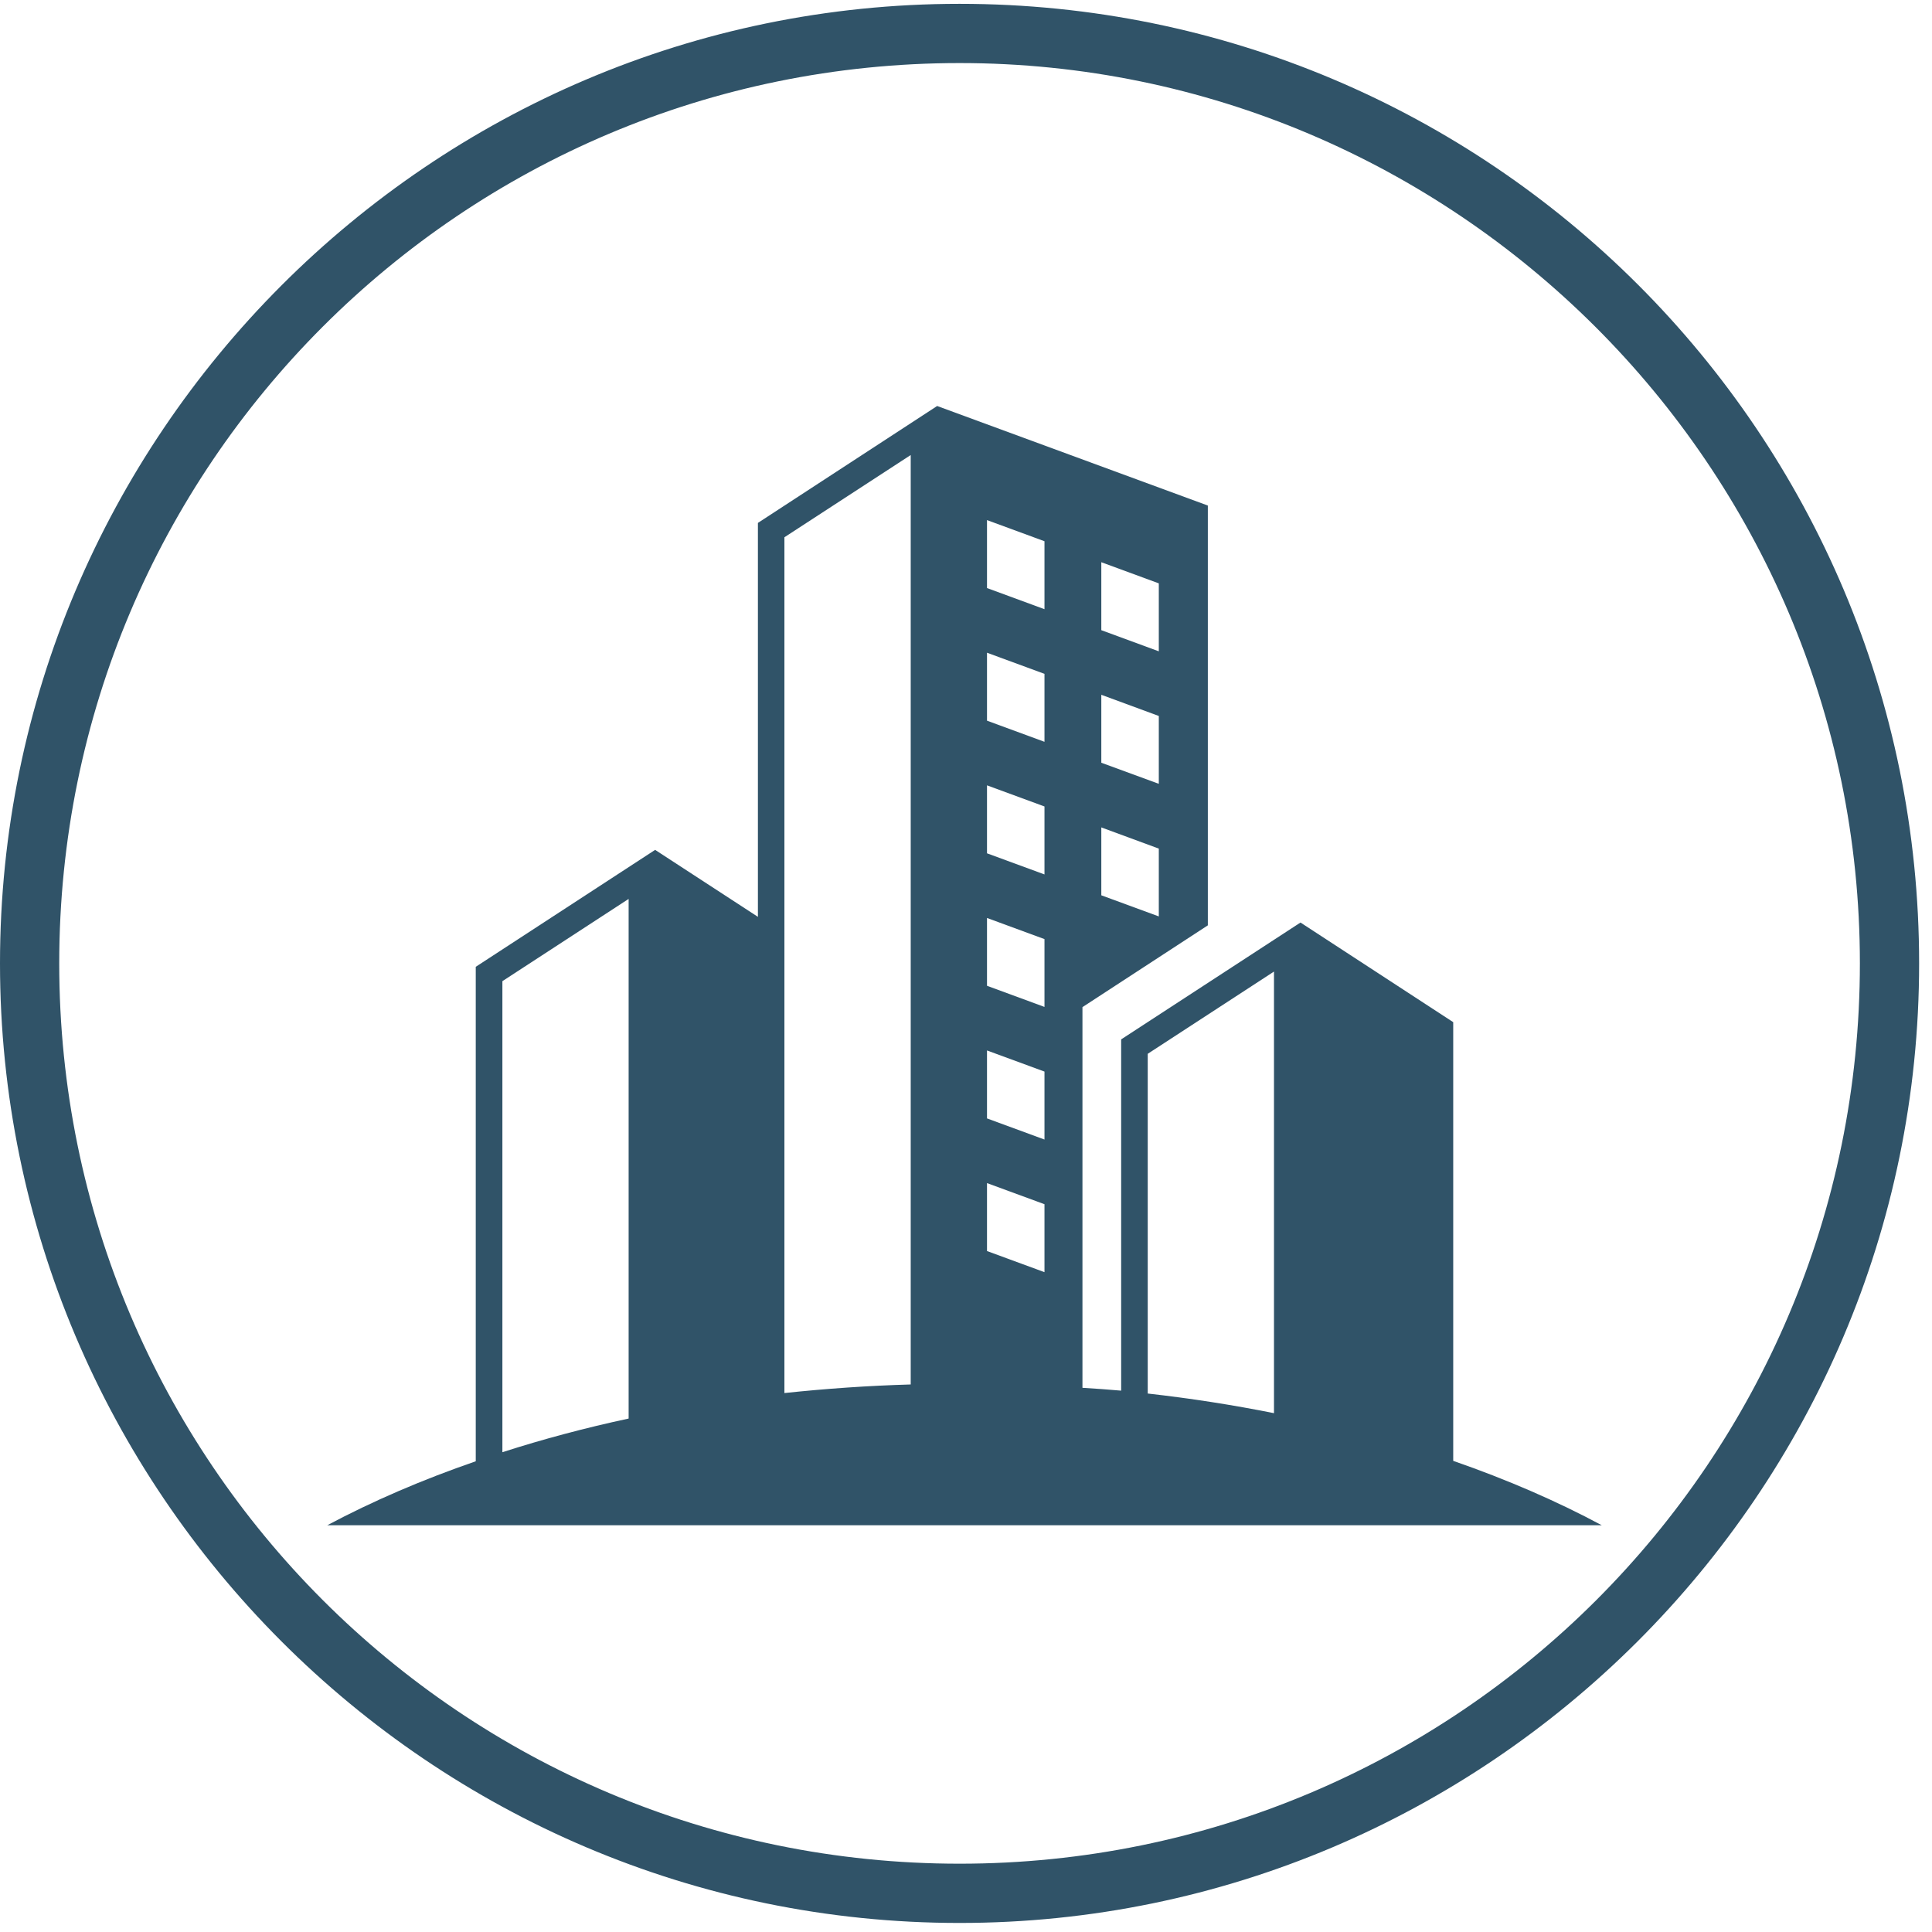 <?xml version="1.0" encoding="UTF-8"?>
<svg xmlns="http://www.w3.org/2000/svg" xmlns:xlink="http://www.w3.org/1999/xlink" width="150" zoomAndPan="magnify" viewBox="0 0 112.5 112.5" height="150" preserveAspectRatio="xMidYMid meet" version="1.0">
  <defs>
    <clipPath id="936e25ff6d">
      <path d="M 0 0.223 L 111.75 0.223 L 111.75 111.973 L 0 111.973 Z M 0 0.223 " clip-rule="nonzero"></path>
    </clipPath>
    <clipPath id="fa8c4d941f">
      <path d="M 19.039 23.273 L 93.289 23.273 L 93.289 89 L 19.039 89 Z M 19.039 23.273 " clip-rule="nonzero"></path>
    </clipPath>
  </defs>
  <g clip-path="url(#936e25ff6d)">
    <path fill="#305368" d="M 55.875 111.973 C 25.004 111.973 0 86.797 0 56.098 C 0 25.402 25.004 0.223 55.875 0.223 C 86.746 0.223 111.75 25.23 111.75 56.098 C 111.75 86.969 86.57 111.973 55.875 111.973 Z M 55.875 3.672 C 26.902 3.672 3.449 27.125 3.449 56.098 C 3.449 85.07 26.902 108.523 55.875 108.523 C 84.848 108.523 108.301 85.07 108.301 56.098 C 108.301 27.125 84.676 3.672 55.875 3.672 Z M 55.875 3.672 " fill-opacity="1" fill-rule="nonzero"></path>
  </g>
  <g clip-path="url(#fa8c4d941f)">
    <path fill="#305368" d="M 57.473 68.891 L 57.473 72.848 L 60.82 74.078 L 60.82 70.121 Z M 57.473 61.168 L 57.473 65.125 L 60.82 66.355 L 60.82 62.398 Z M 74.184 56.574 L 66.832 61.363 L 66.832 81.145 C 69.332 81.426 71.789 81.809 74.184 82.289 Z M 57.473 53.453 L 57.473 57.402 L 60.82 58.633 L 60.82 54.684 Z M 36.605 52.344 L 29.254 57.133 L 29.254 84.562 C 31.605 83.805 34.066 83.148 36.605 82.602 Z M 64.129 48.18 L 64.129 52.133 L 67.477 53.363 L 67.477 49.414 Z M 57.473 45.73 L 57.473 49.688 L 60.82 50.918 L 60.82 46.961 Z M 64.129 40.457 L 64.129 44.414 L 67.477 45.641 L 67.477 41.691 Z M 57.473 38.008 L 57.473 41.965 L 60.82 43.195 L 60.82 39.238 Z M 64.129 32.738 L 64.129 36.695 L 67.477 37.926 L 67.477 33.969 Z M 57.473 30.285 L 57.473 34.242 L 60.82 35.473 L 60.82 31.516 Z M 53.031 26.496 L 45.676 31.285 L 45.676 81.117 C 48.102 80.859 50.559 80.688 53.031 80.617 Z M 54.57 23.641 L 70.332 29.438 L 70.332 53.883 L 63.031 58.645 L 63.031 80.812 C 63.781 80.855 64.535 80.914 65.285 80.977 L 65.285 60.523 L 75.727 53.719 L 84.621 59.52 L 84.621 85.066 C 87.742 86.148 90.645 87.406 93.273 88.816 L 19.055 88.816 C 21.684 87.414 24.59 86.164 27.703 85.09 L 27.703 56.297 L 38.148 49.488 L 44.133 53.387 L 44.133 30.449 Z M 54.57 23.641 " fill-opacity="1" fill-rule="evenodd"></path>
  </g>
</svg>
